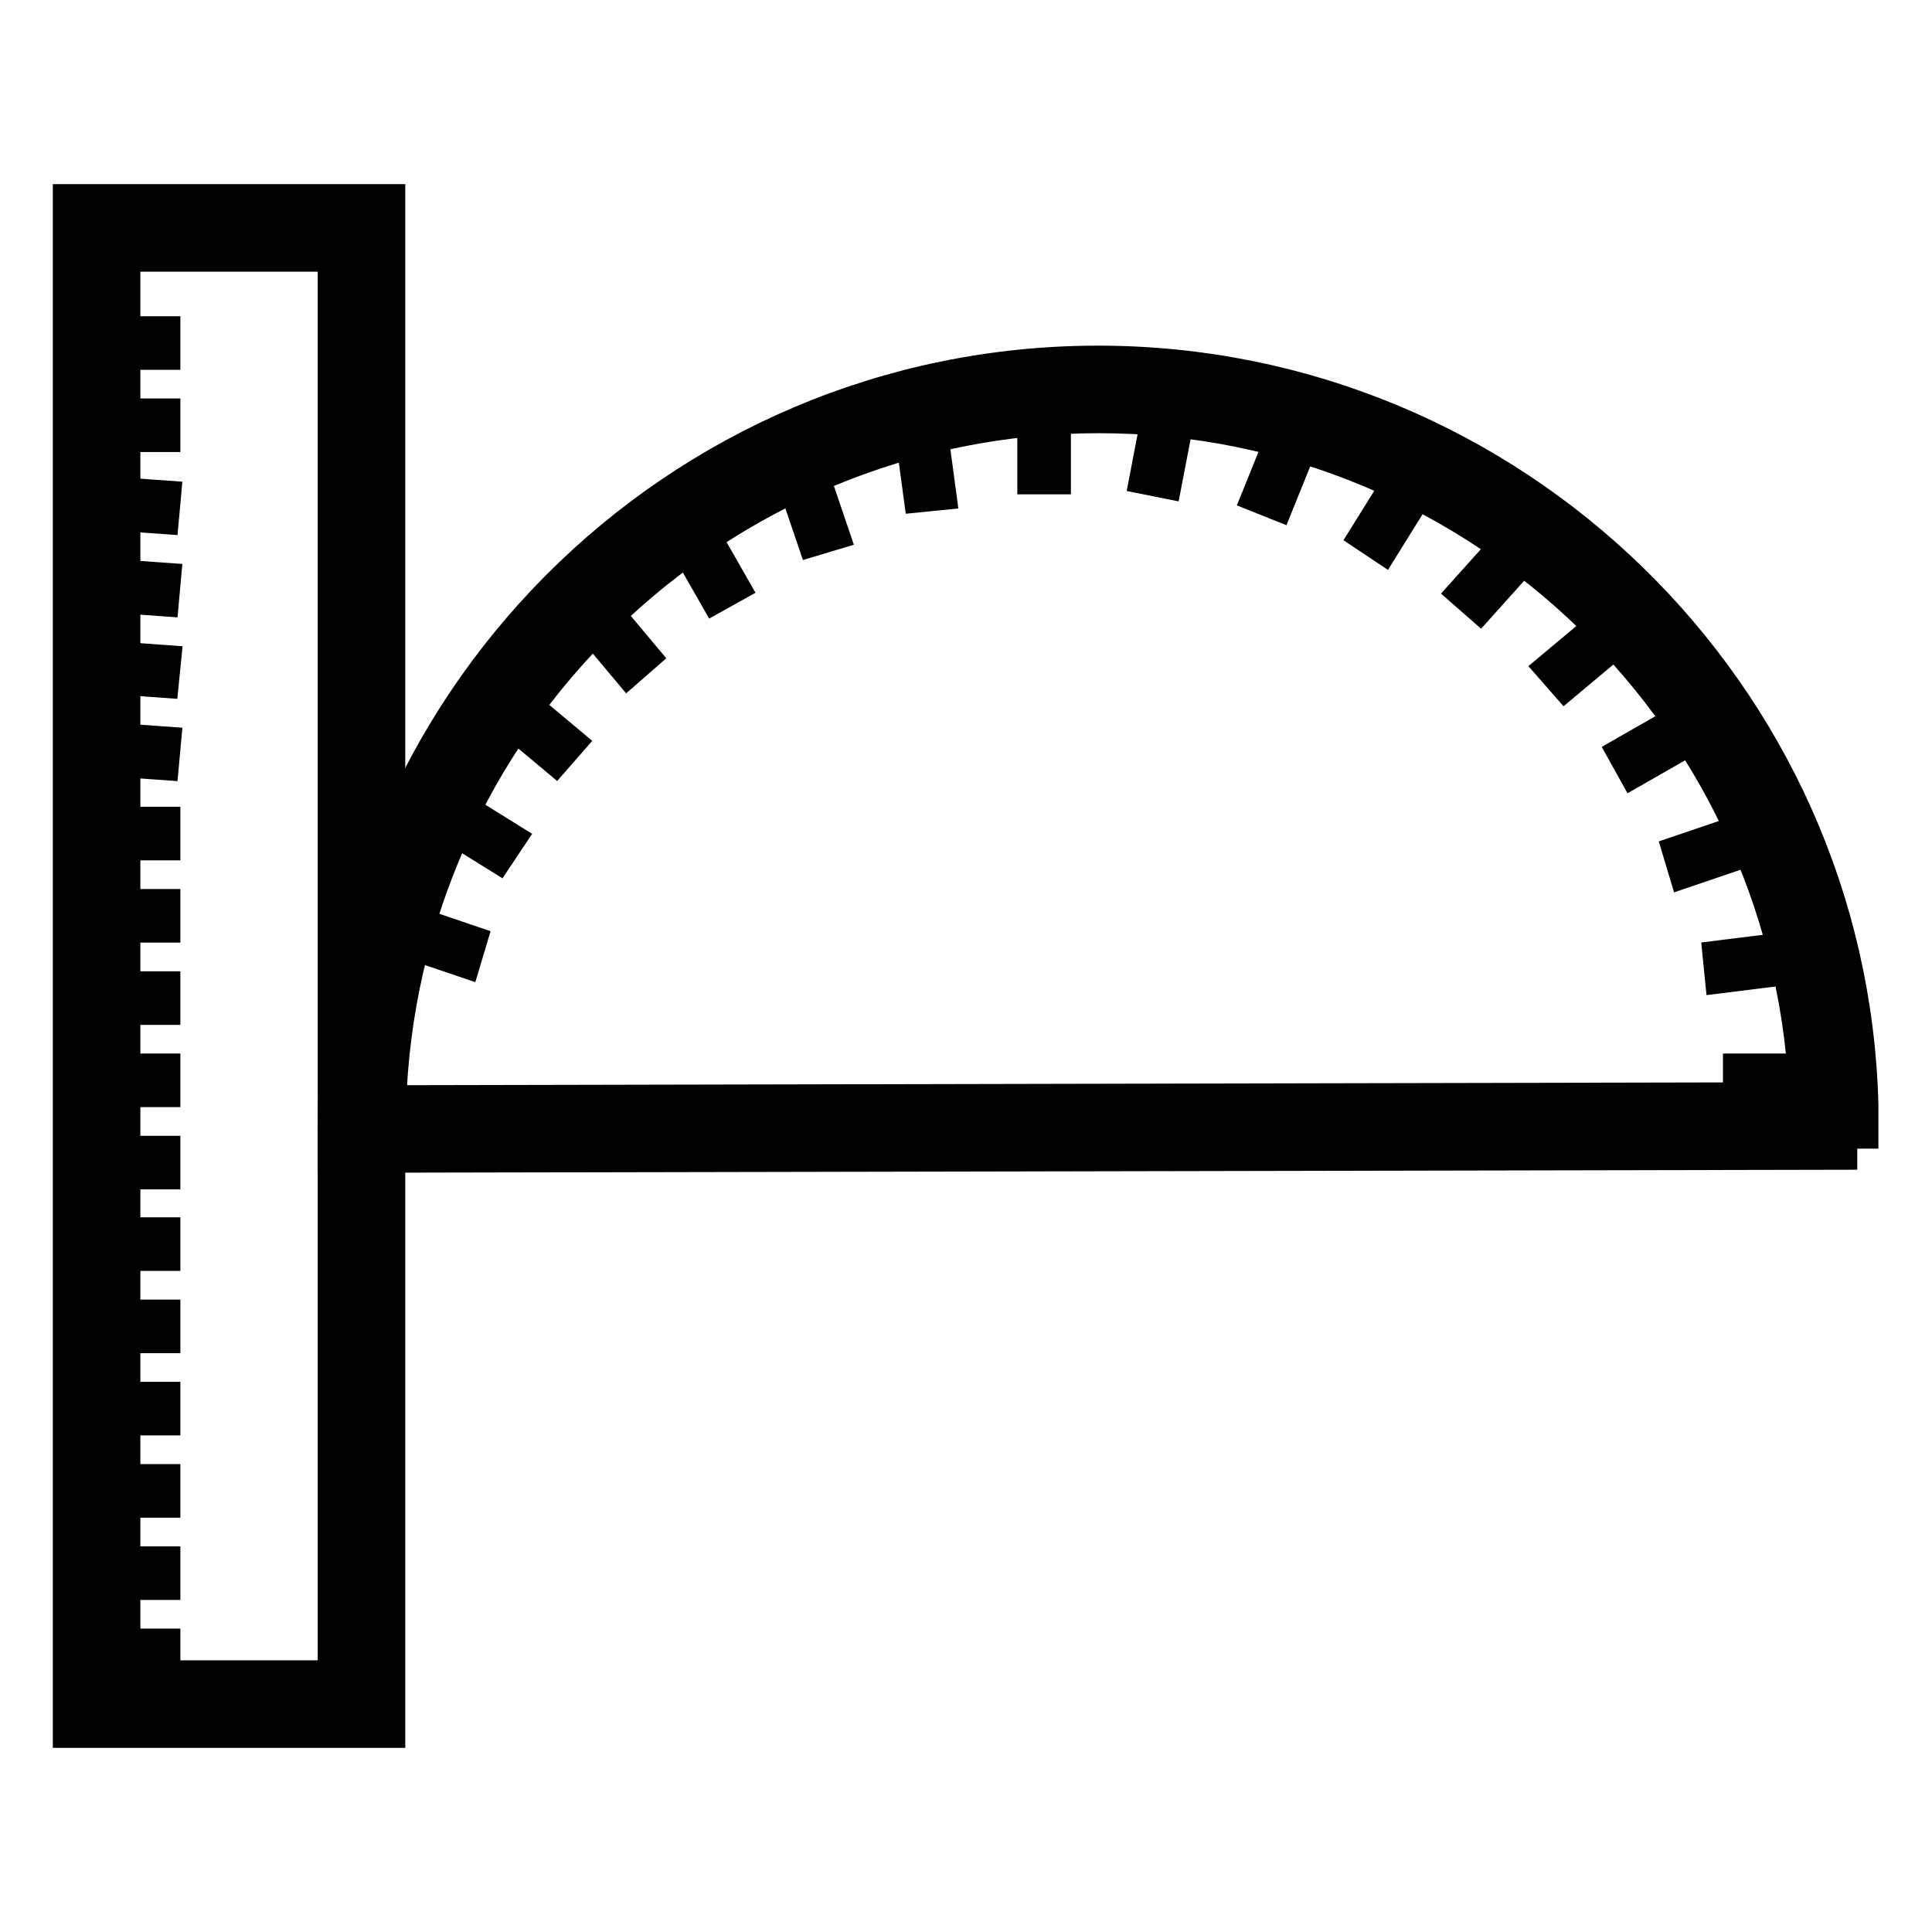 <?xml version="1.0" encoding="utf-8"?>
<!-- Svg Vector Icons : http://www.onlinewebfonts.com/icon -->
<!DOCTYPE svg PUBLIC "-//W3C//DTD SVG 1.1//EN" "http://www.w3.org/Graphics/SVG/1.1/DTD/svg11.dtd">
<svg version="1.1" xmlns="http://www.w3.org/2000/svg" xmlns:xlink="http://www.w3.org/1999/xlink" x="0px" y="0px" viewBox="0 0 256 256" enable-background="new 0 0 256 256" xml:space="preserve">
<g> <path stroke-width="6" fill-opacity="0" stroke="#000000"  d="M45.1,152.4v-2.8c0-55.8,45-100.8,100.4-100.8c54.4,0,99,43.5,100.4,97.6v2.8h-2.8v2.8L45.1,152.4 L45.1,152.4z M145.6,54.4c-51.3,0-93.4,41.1-94.8,92.4l189.3-0.4C238.6,95.5,196.8,54.4,145.6,54.4z M15.3,218.8h5.6v1.1h-5.6 V218.8z M15.3,207.9h5.6v1.1h-5.6V207.9z M15.3,197h5.6v1.1h-5.6V197z M15.3,186.1h5.6v1.1h-5.6V186.1z M15.3,175.2h5.6v1.1h-5.6 V175.2z M15.3,164.3h5.6v1.1h-5.6V164.3z M15.3,153.5h5.6v1.1h-5.6V153.5z M15.3,142.6h5.6v1.1h-5.6V142.6z M15.3,131.7h5.6v1.1 h-5.6V131.7z M15.3,120.8h5.6v1.1h-5.6V120.8z M15.3,109.9h5.6v1.1h-5.6V109.9z M15.3,98.8l5.6,0.4l-0.1,1.1l-5.6-0.4L15.3,98.8z  M15.3,88l5.6,0.4l-0.1,1L15.2,89L15.3,88z M15.3,77.1l5.6,0.4l-0.1,1.1l-5.6-0.4L15.3,77.1z M15.3,66.2l5.6,0.4l-0.1,1.1l-5.6-0.4 L15.3,66.2z M15.3,55.8h5.6v1.1h-5.6V55.8z M15.3,44.9h5.6V46h-5.6V44.9z"/> <path stroke-width="6" fill-opacity="0" stroke="#000000"  d="M56,123.5l5.3,1.8l-0.3,1l-5.3-1.8L56,123.5z M61.8,108.6l4.5,2.8l-0.6,0.9l-4.5-2.8L61.8,108.6z  M69.9,94.9l4.3,3.6l-0.7,0.8l-4.3-3.6L69.9,94.9z M80.5,82.6l3.6,4.3l-0.8,0.7l-3.6-4.3L80.5,82.6z M93.2,72.5l2.8,4.9l-0.9,0.5 l-2.8-4.9L93.2,72.5z M107.5,64.9l1.8,5.3l-1,0.3l-1.8-5.3L107.5,64.9z M122.9,59.5l0.7,5.2l-1,0.1l-0.7-5.2L122.9,59.5z  M137.8,57.2h1.1v5.3h-1.1V57.2z M153.8,57.5l1,0.2l-1,5.2l-1-0.2L153.8,57.5z M169.9,60.1l1,0.4l-2.1,5.2l-1-0.4L169.9,60.1z  M184.9,66.2l0.9,0.6l-2.8,4.5l-0.9-0.6L184.9,66.2z M198.7,74.5l0.8,0.7l-3.5,3.9l-0.8-0.7L198.7,74.5z M211.1,85l0.7,0.8 l-4.3,3.6l-0.7-0.8L211.1,85z M221.2,97.3l0.5,0.9l-4.9,2.8l-0.5-0.9L221.2,97.3z M228.8,111.6l0.3,1l-5.3,1.8l-0.3-1L228.8,111.6z  M234.3,126.8l0.1,1l-5.6,0.7l-0.1-1L234.3,126.8z M231.3,142.6h5.6v1.1h-5.6V142.6z"/> <path stroke-width="6" fill-opacity="0" stroke="#000000"  d="M50.7,228.6H10V27.4h40.7V228.6z M15.6,223h29.5V33H15.6V223L15.6,223z"/></g>
</svg>